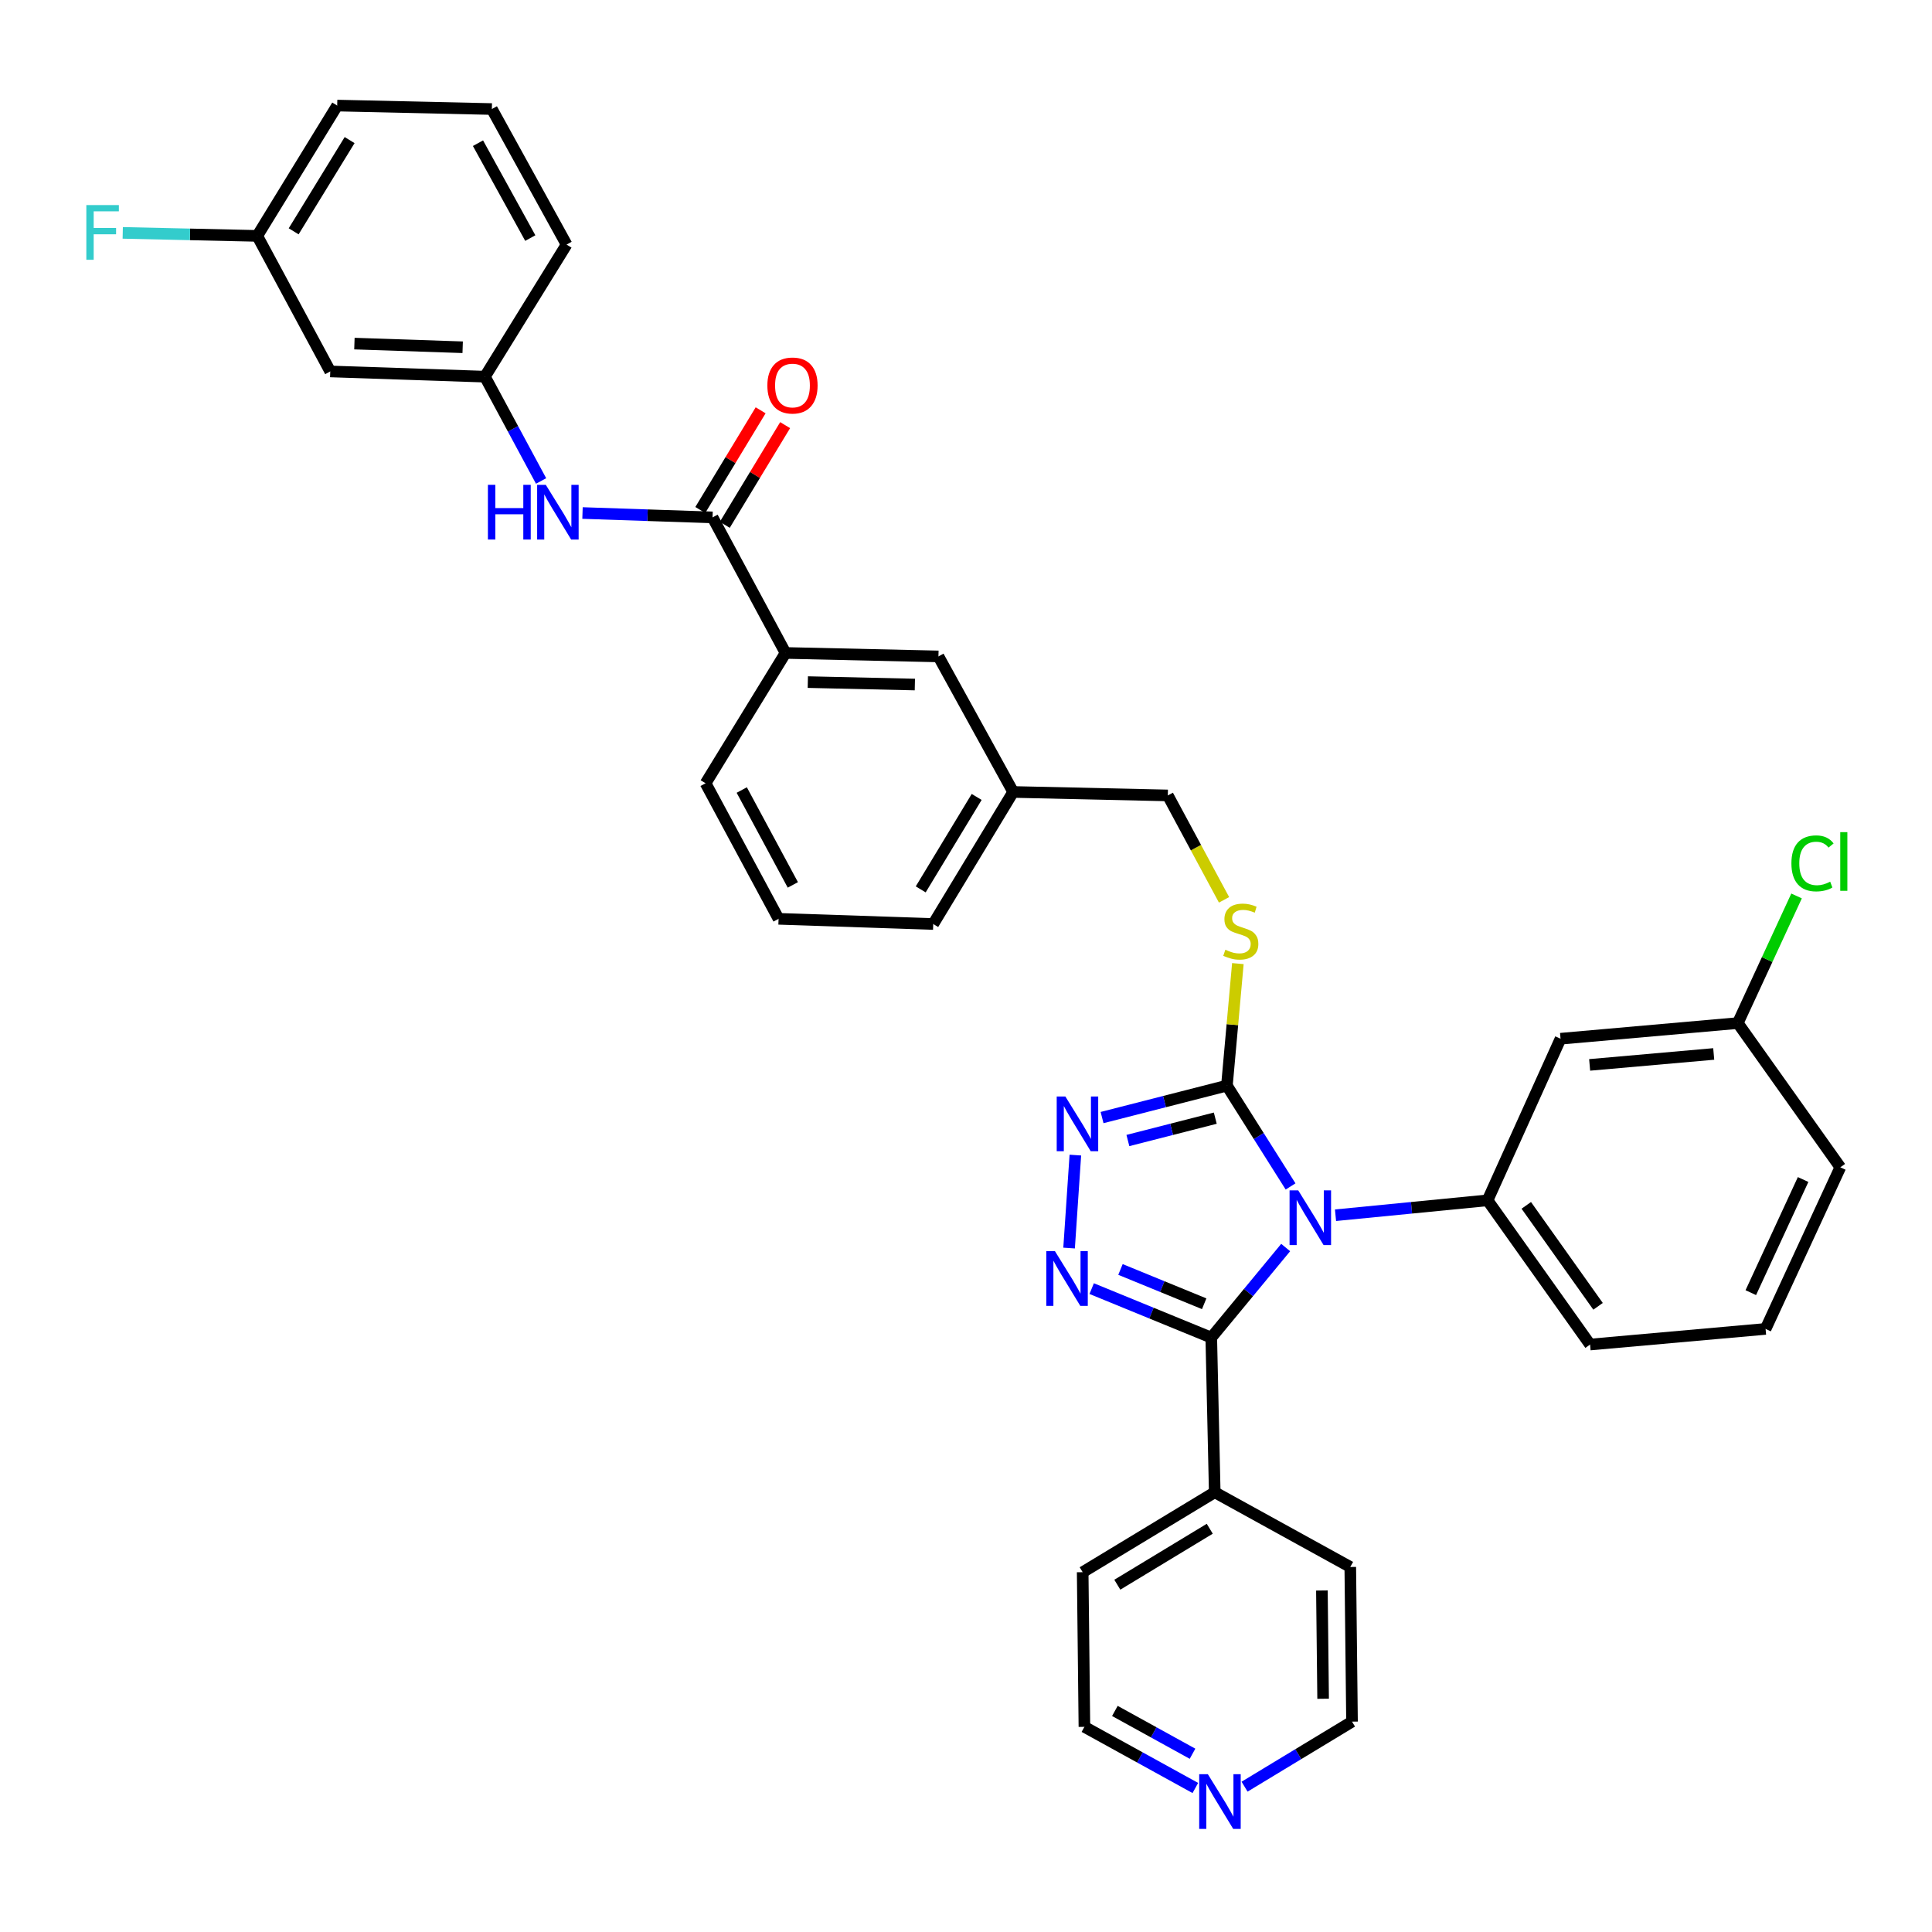 <?xml version='1.0' encoding='iso-8859-1'?>
<svg version='1.1' baseProfile='full'
              xmlns='http://www.w3.org/2000/svg'
                      xmlns:rdkit='http://www.rdkit.org/xml'
                      xmlns:xlink='http://www.w3.org/1999/xlink'
                  xml:space='preserve'
width='1000px' height='1000px' viewBox='0 0 1000 1000'>
<!-- END OF HEADER -->
<rect style='opacity:1.0;fill:#FFFFFF;stroke:none' width='1000' height='1000' x='0' y='0'> </rect>
<path class='bond-0' d='M 393.702,212.374 L 378.086,238.172' style='fill:none;fill-rule:evenodd;stroke:#FF0000;stroke-width:6px;stroke-linecap:butt;stroke-linejoin:miter;stroke-opacity:1' />
<path class='bond-0' d='M 378.086,238.172 L 362.471,263.97' style='fill:none;fill-rule:evenodd;stroke:#000000;stroke-width:6px;stroke-linecap:butt;stroke-linejoin:miter;stroke-opacity:1' />
<path class='bond-0' d='M 406.384,220.05 L 390.768,245.848' style='fill:none;fill-rule:evenodd;stroke:#FF0000;stroke-width:6px;stroke-linecap:butt;stroke-linejoin:miter;stroke-opacity:1' />
<path class='bond-0' d='M 390.768,245.848 L 375.152,271.646' style='fill:none;fill-rule:evenodd;stroke:#000000;stroke-width:6px;stroke-linecap:butt;stroke-linejoin:miter;stroke-opacity:1' />
<path class='bond-1' d='M 368.811,267.808 L 335.158,266.673' style='fill:none;fill-rule:evenodd;stroke:#000000;stroke-width:6px;stroke-linecap:butt;stroke-linejoin:miter;stroke-opacity:1' />
<path class='bond-1' d='M 335.158,266.673 L 301.506,265.537' style='fill:none;fill-rule:evenodd;stroke:#0000FF;stroke-width:6px;stroke-linecap:butt;stroke-linejoin:miter;stroke-opacity:1' />
<path class='bond-2' d='M 368.811,267.808 L 406.587,337.966' style='fill:none;fill-rule:evenodd;stroke:#000000;stroke-width:6px;stroke-linecap:butt;stroke-linejoin:miter;stroke-opacity:1' />
<path class='bond-3' d='M 170.939,192.256 L 250.987,194.958' style='fill:none;fill-rule:evenodd;stroke:#000000;stroke-width:6px;stroke-linecap:butt;stroke-linejoin:miter;stroke-opacity:1' />
<path class='bond-3' d='M 183.446,177.846 L 239.48,179.737' style='fill:none;fill-rule:evenodd;stroke:#000000;stroke-width:6px;stroke-linecap:butt;stroke-linejoin:miter;stroke-opacity:1' />
<path class='bond-4' d='M 170.939,192.256 L 133.155,122.099' style='fill:none;fill-rule:evenodd;stroke:#000000;stroke-width:6px;stroke-linecap:butt;stroke-linejoin:miter;stroke-opacity:1' />
<path class='bond-5' d='M 280.065,248.955 L 265.526,221.956' style='fill:none;fill-rule:evenodd;stroke:#0000FF;stroke-width:6px;stroke-linecap:butt;stroke-linejoin:miter;stroke-opacity:1' />
<path class='bond-5' d='M 265.526,221.956 L 250.987,194.958' style='fill:none;fill-rule:evenodd;stroke:#000000;stroke-width:6px;stroke-linecap:butt;stroke-linejoin:miter;stroke-opacity:1' />
<path class='bond-6' d='M 250.987,194.958 L 293.26,126.596' style='fill:none;fill-rule:evenodd;stroke:#000000;stroke-width:6px;stroke-linecap:butt;stroke-linejoin:miter;stroke-opacity:1' />
<path class='bond-7' d='M 667.997,614.1 L 651.522,588.01' style='fill:none;fill-rule:evenodd;stroke:#0000FF;stroke-width:6px;stroke-linecap:butt;stroke-linejoin:miter;stroke-opacity:1' />
<path class='bond-7' d='M 651.522,588.01 L 635.046,561.919' style='fill:none;fill-rule:evenodd;stroke:#000000;stroke-width:6px;stroke-linecap:butt;stroke-linejoin:miter;stroke-opacity:1' />
<path class='bond-8' d='M 665.463,645.72 L 646.207,669.032' style='fill:none;fill-rule:evenodd;stroke:#0000FF;stroke-width:6px;stroke-linecap:butt;stroke-linejoin:miter;stroke-opacity:1' />
<path class='bond-8' d='M 646.207,669.032 L 626.95,692.343' style='fill:none;fill-rule:evenodd;stroke:#000000;stroke-width:6px;stroke-linecap:butt;stroke-linejoin:miter;stroke-opacity:1' />
<path class='bond-9' d='M 691.26,629.003 L 730.609,625.146' style='fill:none;fill-rule:evenodd;stroke:#0000FF;stroke-width:6px;stroke-linecap:butt;stroke-linejoin:miter;stroke-opacity:1' />
<path class='bond-9' d='M 730.609,625.146 L 769.958,621.288' style='fill:none;fill-rule:evenodd;stroke:#000000;stroke-width:6px;stroke-linecap:butt;stroke-linejoin:miter;stroke-opacity:1' />
<path class='bond-10' d='M 635.046,561.919 L 602.736,570.185' style='fill:none;fill-rule:evenodd;stroke:#000000;stroke-width:6px;stroke-linecap:butt;stroke-linejoin:miter;stroke-opacity:1' />
<path class='bond-10' d='M 602.736,570.185 L 570.427,578.451' style='fill:none;fill-rule:evenodd;stroke:#0000FF;stroke-width:6px;stroke-linecap:butt;stroke-linejoin:miter;stroke-opacity:1' />
<path class='bond-10' d='M 629.027,578.76 L 606.41,584.546' style='fill:none;fill-rule:evenodd;stroke:#000000;stroke-width:6px;stroke-linecap:butt;stroke-linejoin:miter;stroke-opacity:1' />
<path class='bond-10' d='M 606.41,584.546 L 583.794,590.332' style='fill:none;fill-rule:evenodd;stroke:#0000FF;stroke-width:6px;stroke-linecap:butt;stroke-linejoin:miter;stroke-opacity:1' />
<path class='bond-11' d='M 635.046,561.919 L 637.882,530.34' style='fill:none;fill-rule:evenodd;stroke:#000000;stroke-width:6px;stroke-linecap:butt;stroke-linejoin:miter;stroke-opacity:1' />
<path class='bond-11' d='M 637.882,530.34 L 640.718,498.76' style='fill:none;fill-rule:evenodd;stroke:#CCCC00;stroke-width:6px;stroke-linecap:butt;stroke-linejoin:miter;stroke-opacity:1' />
<path class='bond-12' d='M 556.601,597.875 L 553.358,645.996' style='fill:none;fill-rule:evenodd;stroke:#0000FF;stroke-width:6px;stroke-linecap:butt;stroke-linejoin:miter;stroke-opacity:1' />
<path class='bond-13' d='M 565.053,666.984 L 596.002,679.664' style='fill:none;fill-rule:evenodd;stroke:#0000FF;stroke-width:6px;stroke-linecap:butt;stroke-linejoin:miter;stroke-opacity:1' />
<path class='bond-13' d='M 596.002,679.664 L 626.95,692.343' style='fill:none;fill-rule:evenodd;stroke:#000000;stroke-width:6px;stroke-linecap:butt;stroke-linejoin:miter;stroke-opacity:1' />
<path class='bond-13' d='M 579.958,657.071 L 601.622,665.947' style='fill:none;fill-rule:evenodd;stroke:#0000FF;stroke-width:6px;stroke-linecap:butt;stroke-linejoin:miter;stroke-opacity:1' />
<path class='bond-13' d='M 601.622,665.947 L 623.286,674.822' style='fill:none;fill-rule:evenodd;stroke:#000000;stroke-width:6px;stroke-linecap:butt;stroke-linejoin:miter;stroke-opacity:1' />
<path class='bond-14' d='M 626.95,692.343 L 628.746,772.392' style='fill:none;fill-rule:evenodd;stroke:#000000;stroke-width:6px;stroke-linecap:butt;stroke-linejoin:miter;stroke-opacity:1' />
<path class='bond-15' d='M 633.56,465.759 L 619.01,438.736' style='fill:none;fill-rule:evenodd;stroke:#CCCC00;stroke-width:6px;stroke-linecap:butt;stroke-linejoin:miter;stroke-opacity:1' />
<path class='bond-15' d='M 619.01,438.736 L 604.459,411.714' style='fill:none;fill-rule:evenodd;stroke:#000000;stroke-width:6px;stroke-linecap:butt;stroke-linejoin:miter;stroke-opacity:1' />
<path class='bond-16' d='M 365.213,405.422 L 402.988,475.579' style='fill:none;fill-rule:evenodd;stroke:#000000;stroke-width:6px;stroke-linecap:butt;stroke-linejoin:miter;stroke-opacity:1' />
<path class='bond-16' d='M 383.931,408.918 L 410.374,458.028' style='fill:none;fill-rule:evenodd;stroke:#000000;stroke-width:6px;stroke-linecap:butt;stroke-linejoin:miter;stroke-opacity:1' />
<path class='bond-17' d='M 365.213,405.422 L 406.587,337.966' style='fill:none;fill-rule:evenodd;stroke:#000000;stroke-width:6px;stroke-linecap:butt;stroke-linejoin:miter;stroke-opacity:1' />
<path class='bond-18' d='M 604.459,411.714 L 524.411,409.918' style='fill:none;fill-rule:evenodd;stroke:#000000;stroke-width:6px;stroke-linecap:butt;stroke-linejoin:miter;stroke-opacity:1' />
<path class='bond-19' d='M 402.988,475.579 L 483.037,478.272' style='fill:none;fill-rule:evenodd;stroke:#000000;stroke-width:6px;stroke-linecap:butt;stroke-linejoin:miter;stroke-opacity:1' />
<path class='bond-20' d='M 483.037,478.272 L 524.411,409.918' style='fill:none;fill-rule:evenodd;stroke:#000000;stroke-width:6px;stroke-linecap:butt;stroke-linejoin:miter;stroke-opacity:1' />
<path class='bond-20' d='M 476.561,460.343 L 505.524,412.495' style='fill:none;fill-rule:evenodd;stroke:#000000;stroke-width:6px;stroke-linecap:butt;stroke-linejoin:miter;stroke-opacity:1' />
<path class='bond-21' d='M 913.864,687.847 L 952.545,604.192' style='fill:none;fill-rule:evenodd;stroke:#000000;stroke-width:6px;stroke-linecap:butt;stroke-linejoin:miter;stroke-opacity:1' />
<path class='bond-21' d='M 906.211,669.077 L 933.288,610.518' style='fill:none;fill-rule:evenodd;stroke:#000000;stroke-width:6px;stroke-linecap:butt;stroke-linejoin:miter;stroke-opacity:1' />
<path class='bond-22' d='M 913.864,687.847 L 823.027,695.934' style='fill:none;fill-rule:evenodd;stroke:#000000;stroke-width:6px;stroke-linecap:butt;stroke-linejoin:miter;stroke-opacity:1' />
<path class='bond-23' d='M 952.545,604.192 L 899.476,529.546' style='fill:none;fill-rule:evenodd;stroke:#000000;stroke-width:6px;stroke-linecap:butt;stroke-linejoin:miter;stroke-opacity:1' />
<path class='bond-24' d='M 618.704,925.464 L 589.997,909.639' style='fill:none;fill-rule:evenodd;stroke:#0000FF;stroke-width:6px;stroke-linecap:butt;stroke-linejoin:miter;stroke-opacity:1' />
<path class='bond-24' d='M 589.997,909.639 L 561.289,893.815' style='fill:none;fill-rule:evenodd;stroke:#000000;stroke-width:6px;stroke-linecap:butt;stroke-linejoin:miter;stroke-opacity:1' />
<path class='bond-24' d='M 617.248,907.734 L 597.153,896.657' style='fill:none;fill-rule:evenodd;stroke:#0000FF;stroke-width:6px;stroke-linecap:butt;stroke-linejoin:miter;stroke-opacity:1' />
<path class='bond-24' d='M 597.153,896.657 L 577.058,885.58' style='fill:none;fill-rule:evenodd;stroke:#000000;stroke-width:6px;stroke-linecap:butt;stroke-linejoin:miter;stroke-opacity:1' />
<path class='bond-25' d='M 644.184,924.778 L 671.993,907.946' style='fill:none;fill-rule:evenodd;stroke:#0000FF;stroke-width:6px;stroke-linecap:butt;stroke-linejoin:miter;stroke-opacity:1' />
<path class='bond-25' d='M 671.993,907.946 L 699.801,891.113' style='fill:none;fill-rule:evenodd;stroke:#000000;stroke-width:6px;stroke-linecap:butt;stroke-linejoin:miter;stroke-opacity:1' />
<path class='bond-26' d='M 628.746,772.392 L 698.903,811.065' style='fill:none;fill-rule:evenodd;stroke:#000000;stroke-width:6px;stroke-linecap:butt;stroke-linejoin:miter;stroke-opacity:1' />
<path class='bond-27' d='M 628.746,772.392 L 560.392,813.766' style='fill:none;fill-rule:evenodd;stroke:#000000;stroke-width:6px;stroke-linecap:butt;stroke-linejoin:miter;stroke-opacity:1' />
<path class='bond-27' d='M 626.169,791.279 L 578.321,820.242' style='fill:none;fill-rule:evenodd;stroke:#000000;stroke-width:6px;stroke-linecap:butt;stroke-linejoin:miter;stroke-opacity:1' />
<path class='bond-28' d='M 699.801,891.113 L 698.903,811.065' style='fill:none;fill-rule:evenodd;stroke:#000000;stroke-width:6px;stroke-linecap:butt;stroke-linejoin:miter;stroke-opacity:1' />
<path class='bond-28' d='M 684.843,879.272 L 684.215,823.239' style='fill:none;fill-rule:evenodd;stroke:#000000;stroke-width:6px;stroke-linecap:butt;stroke-linejoin:miter;stroke-opacity:1' />
<path class='bond-29' d='M 561.289,893.815 L 560.392,813.766' style='fill:none;fill-rule:evenodd;stroke:#000000;stroke-width:6px;stroke-linecap:butt;stroke-linejoin:miter;stroke-opacity:1' />
<path class='bond-30' d='M 899.476,529.546 L 807.734,537.641' style='fill:none;fill-rule:evenodd;stroke:#000000;stroke-width:6px;stroke-linecap:butt;stroke-linejoin:miter;stroke-opacity:1' />
<path class='bond-30' d='M 887.018,545.527 L 822.798,551.193' style='fill:none;fill-rule:evenodd;stroke:#000000;stroke-width:6px;stroke-linecap:butt;stroke-linejoin:miter;stroke-opacity:1' />
<path class='bond-31' d='M 899.476,529.546 L 914.688,496.644' style='fill:none;fill-rule:evenodd;stroke:#000000;stroke-width:6px;stroke-linecap:butt;stroke-linejoin:miter;stroke-opacity:1' />
<path class='bond-31' d='M 914.688,496.644 L 929.9,463.743' style='fill:none;fill-rule:evenodd;stroke:#00CC00;stroke-width:6px;stroke-linecap:butt;stroke-linejoin:miter;stroke-opacity:1' />
<path class='bond-32' d='M 807.734,537.641 L 769.958,621.288' style='fill:none;fill-rule:evenodd;stroke:#000000;stroke-width:6px;stroke-linecap:butt;stroke-linejoin:miter;stroke-opacity:1' />
<path class='bond-33' d='M 769.958,621.288 L 823.027,695.934' style='fill:none;fill-rule:evenodd;stroke:#000000;stroke-width:6px;stroke-linecap:butt;stroke-linejoin:miter;stroke-opacity:1' />
<path class='bond-33' d='M 790,623.896 L 827.148,676.148' style='fill:none;fill-rule:evenodd;stroke:#000000;stroke-width:6px;stroke-linecap:butt;stroke-linejoin:miter;stroke-opacity:1' />
<path class='bond-34' d='M 524.411,409.918 L 485.738,339.761' style='fill:none;fill-rule:evenodd;stroke:#000000;stroke-width:6px;stroke-linecap:butt;stroke-linejoin:miter;stroke-opacity:1' />
<path class='bond-35' d='M 485.738,339.761 L 406.587,337.966' style='fill:none;fill-rule:evenodd;stroke:#000000;stroke-width:6px;stroke-linecap:butt;stroke-linejoin:miter;stroke-opacity:1' />
<path class='bond-35' d='M 473.529,354.312 L 418.124,353.055' style='fill:none;fill-rule:evenodd;stroke:#000000;stroke-width:6px;stroke-linecap:butt;stroke-linejoin:miter;stroke-opacity:1' />
<path class='bond-36' d='M 133.155,122.099 L 98.342,121.318' style='fill:none;fill-rule:evenodd;stroke:#000000;stroke-width:6px;stroke-linecap:butt;stroke-linejoin:miter;stroke-opacity:1' />
<path class='bond-36' d='M 98.342,121.318 L 63.529,120.537' style='fill:none;fill-rule:evenodd;stroke:#33CCCC;stroke-width:6px;stroke-linecap:butt;stroke-linejoin:miter;stroke-opacity:1' />
<path class='bond-37' d='M 133.155,122.099 L 174.53,54.643' style='fill:none;fill-rule:evenodd;stroke:#000000;stroke-width:6px;stroke-linecap:butt;stroke-linejoin:miter;stroke-opacity:1' />
<path class='bond-37' d='M 151.998,119.731 L 180.96,72.512' style='fill:none;fill-rule:evenodd;stroke:#000000;stroke-width:6px;stroke-linecap:butt;stroke-linejoin:miter;stroke-opacity:1' />
<path class='bond-38' d='M 254.586,56.438 L 174.53,54.643' style='fill:none;fill-rule:evenodd;stroke:#000000;stroke-width:6px;stroke-linecap:butt;stroke-linejoin:miter;stroke-opacity:1' />
<path class='bond-39' d='M 254.586,56.438 L 293.26,126.596' style='fill:none;fill-rule:evenodd;stroke:#000000;stroke-width:6px;stroke-linecap:butt;stroke-linejoin:miter;stroke-opacity:1' />
<path class='bond-39' d='M 247.405,74.118 L 274.477,123.228' style='fill:none;fill-rule:evenodd;stroke:#000000;stroke-width:6px;stroke-linecap:butt;stroke-linejoin:miter;stroke-opacity:1' />
<path  class='atom-0' d='M 397.186 199.534
Q 397.186 192.734, 400.546 188.934
Q 403.906 185.134, 410.186 185.134
Q 416.466 185.134, 419.826 188.934
Q 423.186 192.734, 423.186 199.534
Q 423.186 206.414, 419.786 210.334
Q 416.386 214.214, 410.186 214.214
Q 403.946 214.214, 400.546 210.334
Q 397.186 206.454, 397.186 199.534
M 410.186 211.014
Q 414.506 211.014, 416.826 208.134
Q 419.186 205.214, 419.186 199.534
Q 419.186 193.974, 416.826 191.174
Q 414.506 188.334, 410.186 188.334
Q 405.866 188.334, 403.506 191.134
Q 401.186 193.934, 401.186 199.534
Q 401.186 205.254, 403.506 208.134
Q 405.866 211.014, 410.186 211.014
' fill='#FF0000'/>
<path  class='atom-3' d='M 252.543 250.947
L 256.383 250.947
L 256.383 262.987
L 270.863 262.987
L 270.863 250.947
L 274.703 250.947
L 274.703 279.267
L 270.863 279.267
L 270.863 266.187
L 256.383 266.187
L 256.383 279.267
L 252.543 279.267
L 252.543 250.947
' fill='#0000FF'/>
<path  class='atom-3' d='M 282.503 250.947
L 291.783 265.947
Q 292.703 267.427, 294.183 270.107
Q 295.663 272.787, 295.743 272.947
L 295.743 250.947
L 299.503 250.947
L 299.503 279.267
L 295.623 279.267
L 285.663 262.867
Q 284.503 260.947, 283.263 258.747
Q 282.063 256.547, 281.703 255.867
L 281.703 279.267
L 278.023 279.267
L 278.023 250.947
L 282.503 250.947
' fill='#0000FF'/>
<path  class='atom-5' d='M 671.956 616.121
L 681.236 631.121
Q 682.156 632.601, 683.636 635.281
Q 685.116 637.961, 685.196 638.121
L 685.196 616.121
L 688.956 616.121
L 688.956 644.441
L 685.076 644.441
L 675.116 628.041
Q 673.956 626.121, 672.716 623.921
Q 671.516 621.721, 671.156 621.041
L 671.156 644.441
L 667.476 644.441
L 667.476 616.121
L 671.956 616.121
' fill='#0000FF'/>
<path  class='atom-7' d='M 551.431 567.549
L 560.711 582.549
Q 561.631 584.029, 563.111 586.709
Q 564.591 589.389, 564.671 589.549
L 564.671 567.549
L 568.431 567.549
L 568.431 595.869
L 564.551 595.869
L 554.591 579.469
Q 553.431 577.549, 552.191 575.349
Q 550.991 573.149, 550.631 572.469
L 550.631 595.869
L 546.951 595.869
L 546.951 567.549
L 551.431 567.549
' fill='#0000FF'/>
<path  class='atom-8' d='M 546.036 647.597
L 555.316 662.597
Q 556.236 664.077, 557.716 666.757
Q 559.196 669.437, 559.276 669.597
L 559.276 647.597
L 563.036 647.597
L 563.036 675.917
L 559.156 675.917
L 549.196 659.517
Q 548.036 657.597, 546.796 655.397
Q 545.596 653.197, 545.236 652.517
L 545.236 675.917
L 541.556 675.917
L 541.556 647.597
L 546.036 647.597
' fill='#0000FF'/>
<path  class='atom-10' d='M 634.235 491.591
Q 634.555 491.711, 635.875 492.271
Q 637.195 492.831, 638.635 493.191
Q 640.115 493.511, 641.555 493.511
Q 644.235 493.511, 645.795 492.231
Q 647.355 490.911, 647.355 488.631
Q 647.355 487.071, 646.555 486.111
Q 645.795 485.151, 644.595 484.631
Q 643.395 484.111, 641.395 483.511
Q 638.875 482.751, 637.355 482.031
Q 635.875 481.311, 634.795 479.791
Q 633.755 478.271, 633.755 475.711
Q 633.755 472.151, 636.155 469.951
Q 638.595 467.751, 643.395 467.751
Q 646.675 467.751, 650.395 469.311
L 649.475 472.391
Q 646.075 470.991, 643.515 470.991
Q 640.755 470.991, 639.235 472.151
Q 637.715 473.271, 637.755 475.231
Q 637.755 476.751, 638.515 477.671
Q 639.315 478.591, 640.435 479.111
Q 641.595 479.631, 643.515 480.231
Q 646.075 481.031, 647.595 481.831
Q 649.115 482.631, 650.195 484.271
Q 651.315 485.871, 651.315 488.631
Q 651.315 492.551, 648.675 494.671
Q 646.075 496.751, 641.715 496.751
Q 639.195 496.751, 637.275 496.191
Q 635.395 495.671, 633.155 494.751
L 634.235 491.591
' fill='#CCCC00'/>
<path  class='atom-17' d='M 625.187 918.328
L 634.467 933.328
Q 635.387 934.808, 636.867 937.488
Q 638.347 940.168, 638.427 940.328
L 638.427 918.328
L 642.187 918.328
L 642.187 946.648
L 638.307 946.648
L 628.347 930.248
Q 627.187 928.328, 625.947 926.128
Q 624.747 923.928, 624.387 923.248
L 624.387 946.648
L 620.707 946.648
L 620.707 918.328
L 625.187 918.328
' fill='#0000FF'/>
<path  class='atom-27' d='M 927.23 446.879
Q 927.23 439.839, 930.51 436.159
Q 933.83 432.439, 940.11 432.439
Q 945.95 432.439, 949.07 436.559
L 946.43 438.719
Q 944.15 435.719, 940.11 435.719
Q 935.83 435.719, 933.55 438.599
Q 931.31 441.439, 931.31 446.879
Q 931.31 452.479, 933.63 455.359
Q 935.99 458.239, 940.55 458.239
Q 943.67 458.239, 947.31 456.359
L 948.43 459.359
Q 946.95 460.319, 944.71 460.879
Q 942.47 461.439, 939.99 461.439
Q 933.83 461.439, 930.51 457.679
Q 927.23 453.919, 927.23 446.879
' fill='#00CC00'/>
<path  class='atom-27' d='M 952.51 430.719
L 956.19 430.719
L 956.19 461.079
L 952.51 461.079
L 952.51 430.719
' fill='#00CC00'/>
<path  class='atom-32' d='M 44.687 106.144
L 61.527 106.144
L 61.527 109.384
L 48.487 109.384
L 48.487 117.984
L 60.087 117.984
L 60.087 121.264
L 48.487 121.264
L 48.487 134.464
L 44.687 134.464
L 44.687 106.144
' fill='#33CCCC'/>
</svg>
